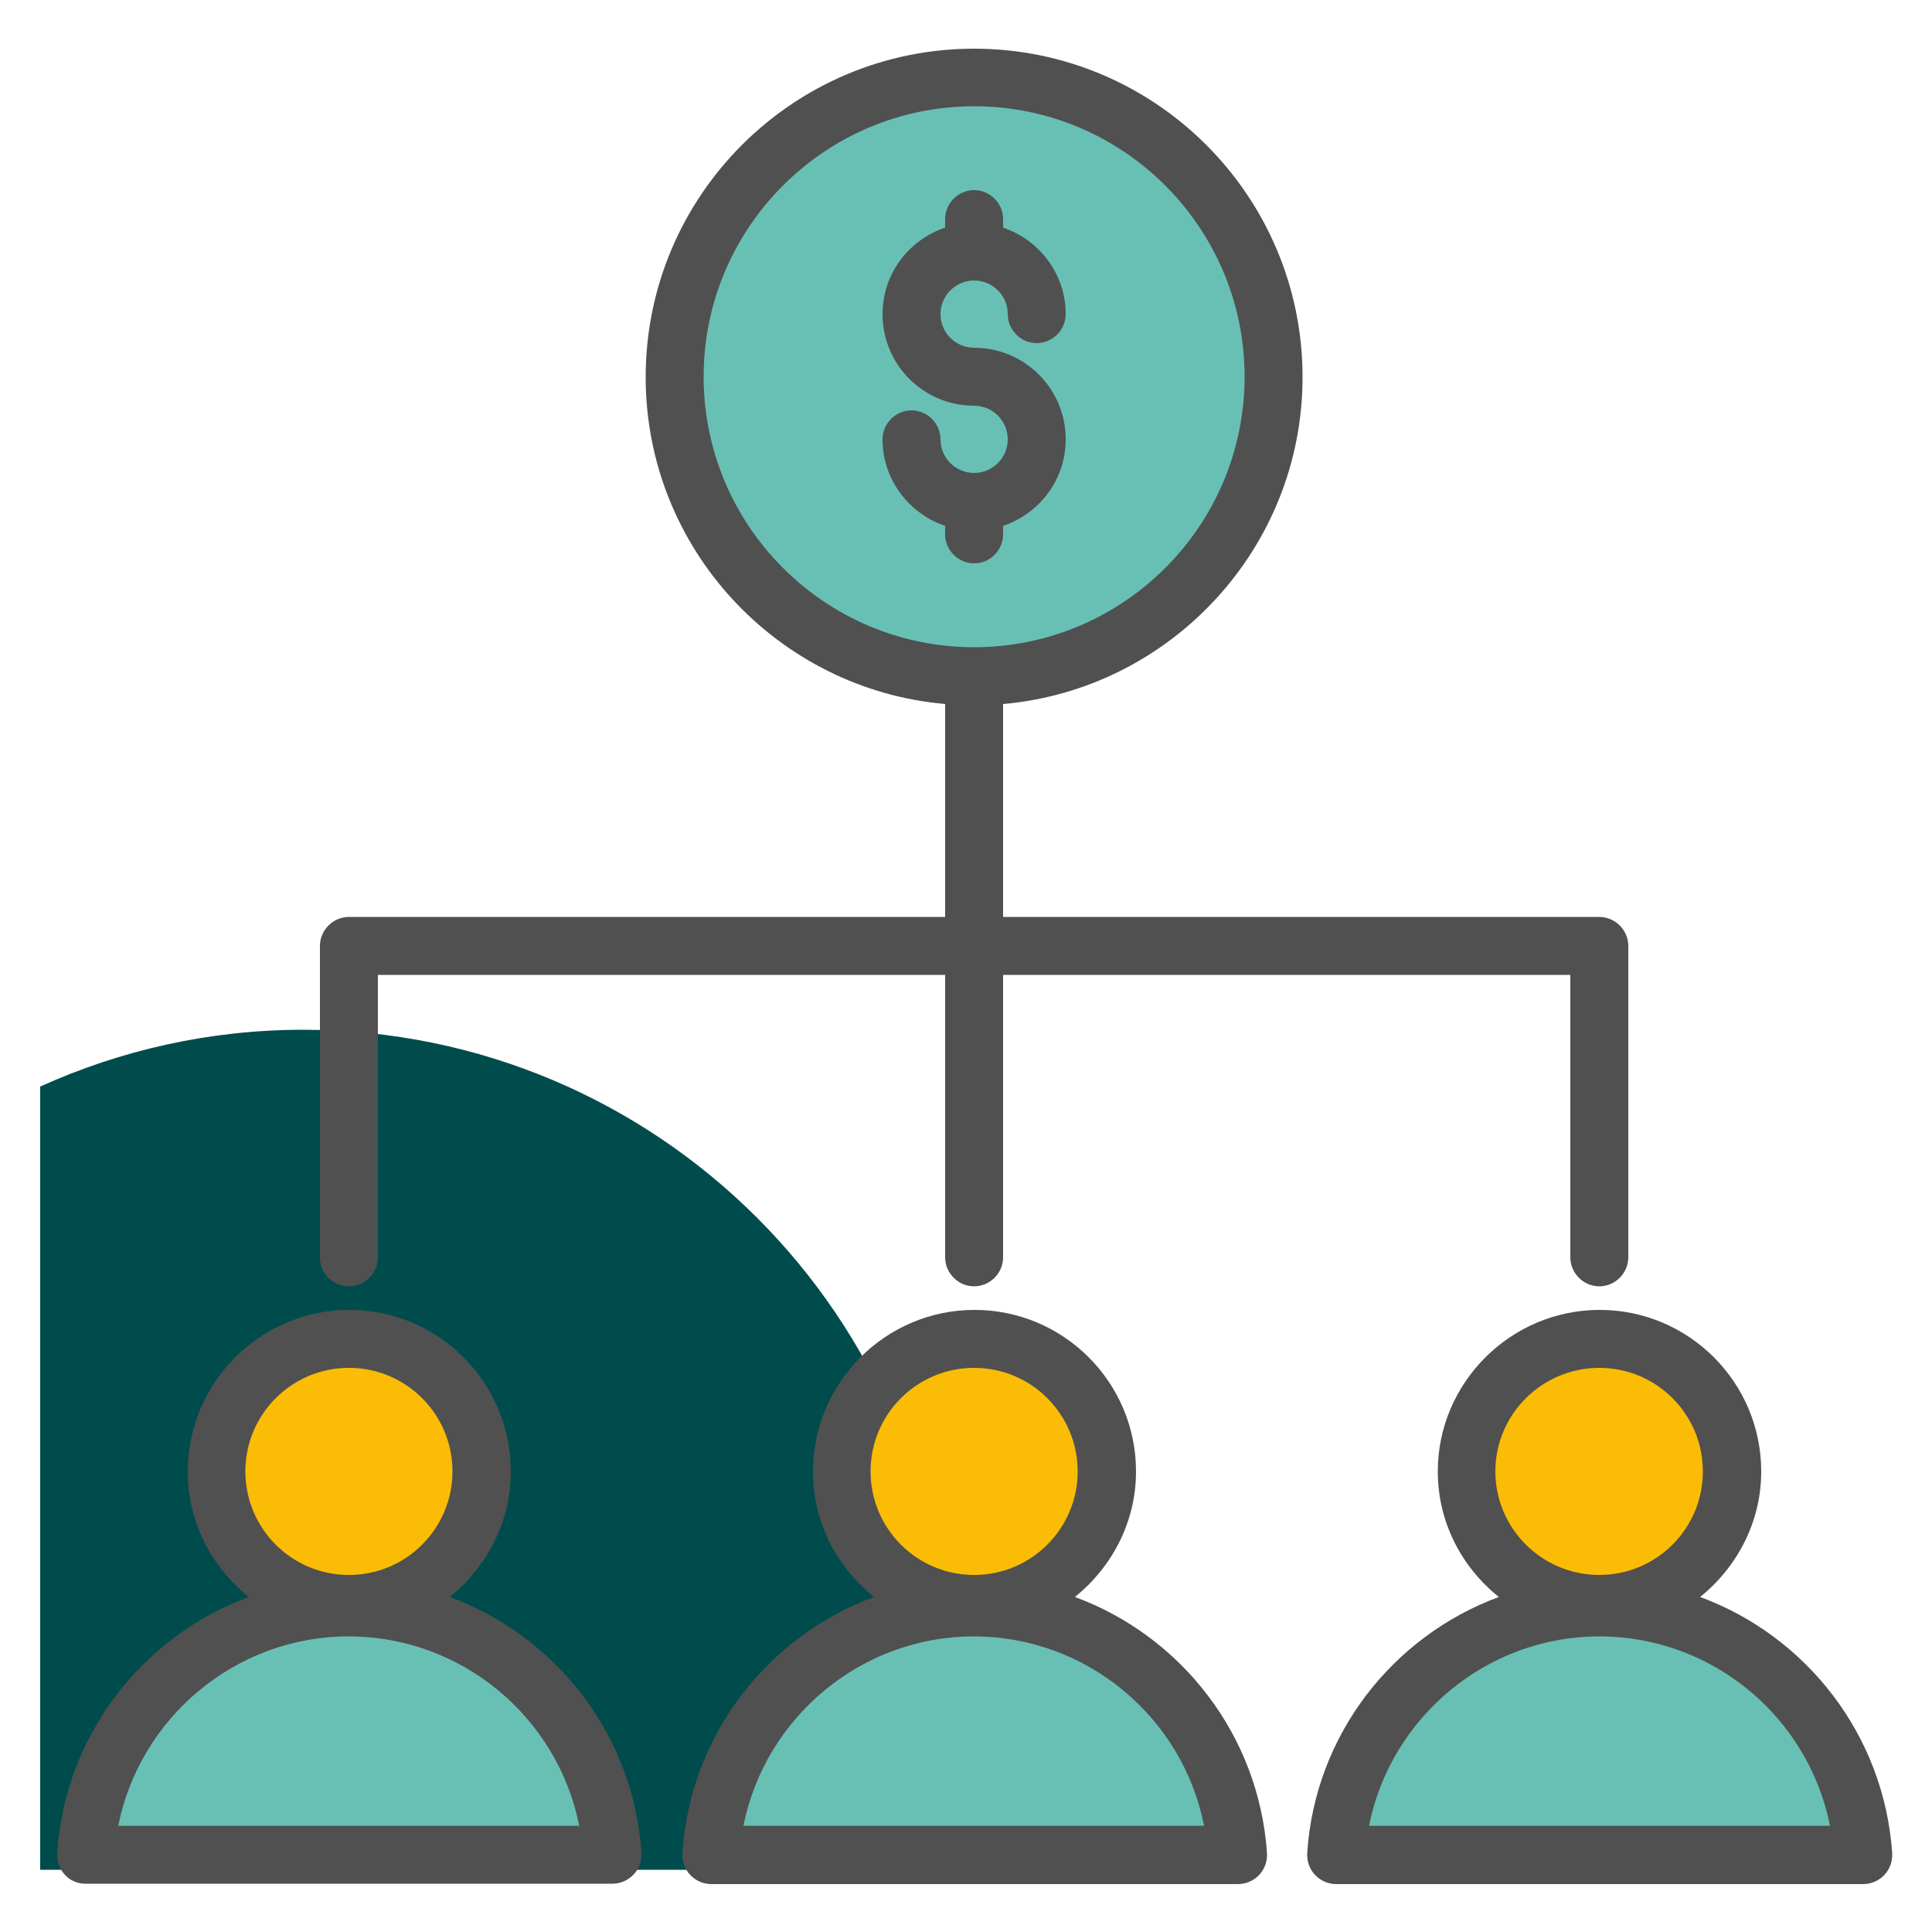 <svg id="Layer_1" style="enable-background:new 0 0 50 50;" version="1.1" viewBox="0 0 50 50" xml:space="preserve" xmlns="http://www.w3.org/2000/svg" xmlns:xlink="http://www.w3.org/1999/xlink"><style type="text/css">
	.st0{fill:#F0C4DB;}
	.st1{fill:#FF9D9C;}
	.st2{fill:#9BEAF9;}
	.st3{fill:#E9F4BC;}
	.st4{fill:#505050;}
	.st5{fill:#FEBECC;}
	.st6{fill:#FFFFFF;}
	.st7{fill:#FDE4A1;}
	.st8{fill:#FEE7B5;}
	.st9{fill:#CDF6FC;}
	.st10{fill:#F2C6DD;}
	.st11{opacity:0.1;}
</style><g><path d="M23.64,48.39c0.52-1.62,0.82-3.34,0.82-5.13c0-9.17-7.44-16.61-16.61-16.61c-2.43,0-4.73,0.53-6.81,1.47v20.27   H23.64z" fill="#004c4c" opacity="1" original-fill="#febecc"></path><g><circle cx="41.39" cy="38.08" r="3.43" fill="#fbbc05" opacity="1" original-fill="#ff9d9c"></circle><path d="M48.21,48c-0.23-3.57-3.19-6.4-6.82-6.4c-3.63,0-6.59,2.83-6.82,6.4H48.21z" fill="#68c0b5" opacity="1" original-fill="#9beaf9"></path><circle cx="25.21" cy="38.08" r="3.43" fill="#fbbc05" opacity="1" original-fill="#ff9d9c"></circle><path d="M32.03,48c-0.23-3.57-3.19-6.4-6.82-6.4c-3.63,0-6.59,2.83-6.82,6.4H32.03z" fill="#68c0b5" opacity="1" original-fill="#9beaf9"></path><circle cx="9.03" cy="38.08" r="3.43" fill="#fbbc05" opacity="1" original-fill="#ff9d9c"></circle><path d="M15.85,48c-0.23-3.57-3.19-6.4-6.82-6.4c-3.63,0-6.59,2.83-6.82,6.4H15.85z" fill="#68c0b5" opacity="1" original-fill="#9beaf9"></path><g><circle cx="25.21" cy="9.75" r="7.75" fill="#68c0b5" opacity="1" original-fill="#e9f4bc"></circle></g></g><g><path d="M44,41.33c0.95-0.77,1.58-1.93,1.58-3.25c0-2.31-1.88-4.18-4.18-4.18s-4.19,1.88-4.19,4.18    c0,1.32,0.62,2.48,1.58,3.25c-2.74,1.01-4.76,3.56-4.96,6.63c-0.01,0.21,0.06,0.41,0.2,0.56c0.14,0.15,0.34,0.24,0.55,0.24h13.64    c0.21,0,0.41-0.09,0.55-0.24c0.14-0.15,0.21-0.35,0.2-0.56C48.76,44.89,46.74,42.34,44,41.33z M41.39,35.4    c1.48,0,2.68,1.2,2.68,2.68s-1.2,2.68-2.68,2.68s-2.69-1.2-2.69-2.68S39.91,35.4,41.39,35.4z M35.43,47.25    c0.56-2.8,3.04-4.9,5.96-4.9c2.93,0,5.41,2.09,5.97,4.9H35.43z" fill="#505050" opacity="1" original-fill="#505050"></path><path d="M27.82,41.33c0.95-0.77,1.58-1.93,1.58-3.25c0-2.31-1.88-4.18-4.18-4.18s-4.18,1.88-4.18,4.18    c0,1.32,0.62,2.48,1.58,3.25c-2.74,1.01-4.76,3.56-4.96,6.63c-0.01,0.21,0.06,0.41,0.2,0.56c0.14,0.15,0.34,0.24,0.55,0.24h13.63    c0.21,0,0.41-0.09,0.55-0.24c0.14-0.15,0.21-0.35,0.2-0.56C32.58,44.89,30.56,42.34,27.82,41.33z M25.21,35.4    c1.48,0,2.68,1.2,2.68,2.68s-1.2,2.68-2.68,2.68s-2.68-1.2-2.68-2.68S23.73,35.4,25.21,35.4z M19.24,47.25    c0.56-2.8,3.04-4.9,5.96-4.9s5.41,2.09,5.96,4.9H19.24z" fill="#505050" opacity="1" original-fill="#505050"></path><path d="M11.64,41.33c0.95-0.77,1.58-1.93,1.58-3.25c0-2.31-1.88-4.18-4.18-4.18s-4.18,1.88-4.18,4.18    c0,1.32,0.62,2.48,1.58,3.25c-2.74,1.01-4.76,3.56-4.96,6.63c-0.01,0.21,0.06,0.41,0.2,0.56C1.8,48.66,2,48.75,2.21,48.75h13.64    c0.21,0,0.41-0.09,0.55-0.24c0.14-0.15,0.21-0.35,0.2-0.56C16.4,44.89,14.38,42.34,11.64,41.33z M9.03,35.4    c1.48,0,2.68,1.2,2.68,2.68s-1.2,2.68-2.68,2.68s-2.68-1.2-2.68-2.68S7.55,35.4,9.03,35.4z M3.06,47.25    c0.56-2.8,3.04-4.9,5.96-4.9c2.93,0,5.41,2.09,5.97,4.9H3.06z" fill="#505050" opacity="1" original-fill="#505050"></path><path d="M9.03,33.29c0.41,0,0.75-0.34,0.75-0.75v-7.31h14.68v7.31c0,0.41,0.34,0.75,0.75,0.75s0.75-0.34,0.75-0.75    v-7.31h14.68v7.31c0,0.41,0.34,0.75,0.75,0.75s0.75-0.34,0.75-0.75v-8.06c0-0.41-0.34-0.75-0.75-0.75H25.96v-5.51    c4.33-0.38,7.75-4.03,7.75-8.46c0-4.69-3.81-8.5-8.5-8.5s-8.5,3.81-8.5,8.5c0,4.43,3.41,8.08,7.75,8.46v5.51H9.03    c-0.41,0-0.75,0.34-0.75,0.75v8.06C8.28,32.95,8.61,33.29,9.03,33.29z M18.21,9.75c0-3.86,3.14-7,7-7s7,3.14,7,7s-3.14,7-7,7    S18.21,13.61,18.21,9.75z" fill="#505050" opacity="1" original-fill="#505050"></path><path d="M25.96,13.83v-0.22c0.94-0.32,1.62-1.19,1.62-2.24c0-1.31-1.06-2.37-2.37-2.37c-0.48,0-0.87-0.39-0.87-0.87    s0.39-0.87,0.87-0.87s0.87,0.39,0.87,0.87c0,0.41,0.34,0.75,0.75,0.75s0.75-0.34,0.75-0.75c0-1.04-0.68-1.92-1.62-2.24V5.67    c0-0.41-0.34-0.75-0.75-0.75s-0.75,0.34-0.75,0.75v0.22c-0.94,0.32-1.62,1.19-1.62,2.24c0,1.31,1.06,2.37,2.37,2.37    c0.48,0,0.87,0.39,0.87,0.87s-0.39,0.87-0.87,0.87s-0.87-0.39-0.87-0.87c0-0.41-0.34-0.75-0.75-0.75s-0.75,0.34-0.75,0.75    c0,1.04,0.68,1.92,1.62,2.24v0.22c0,0.41,0.34,0.75,0.75,0.75S25.96,14.24,25.96,13.83z" fill="#505050" opacity="1" original-fill="#505050"></path></g></g></svg>
